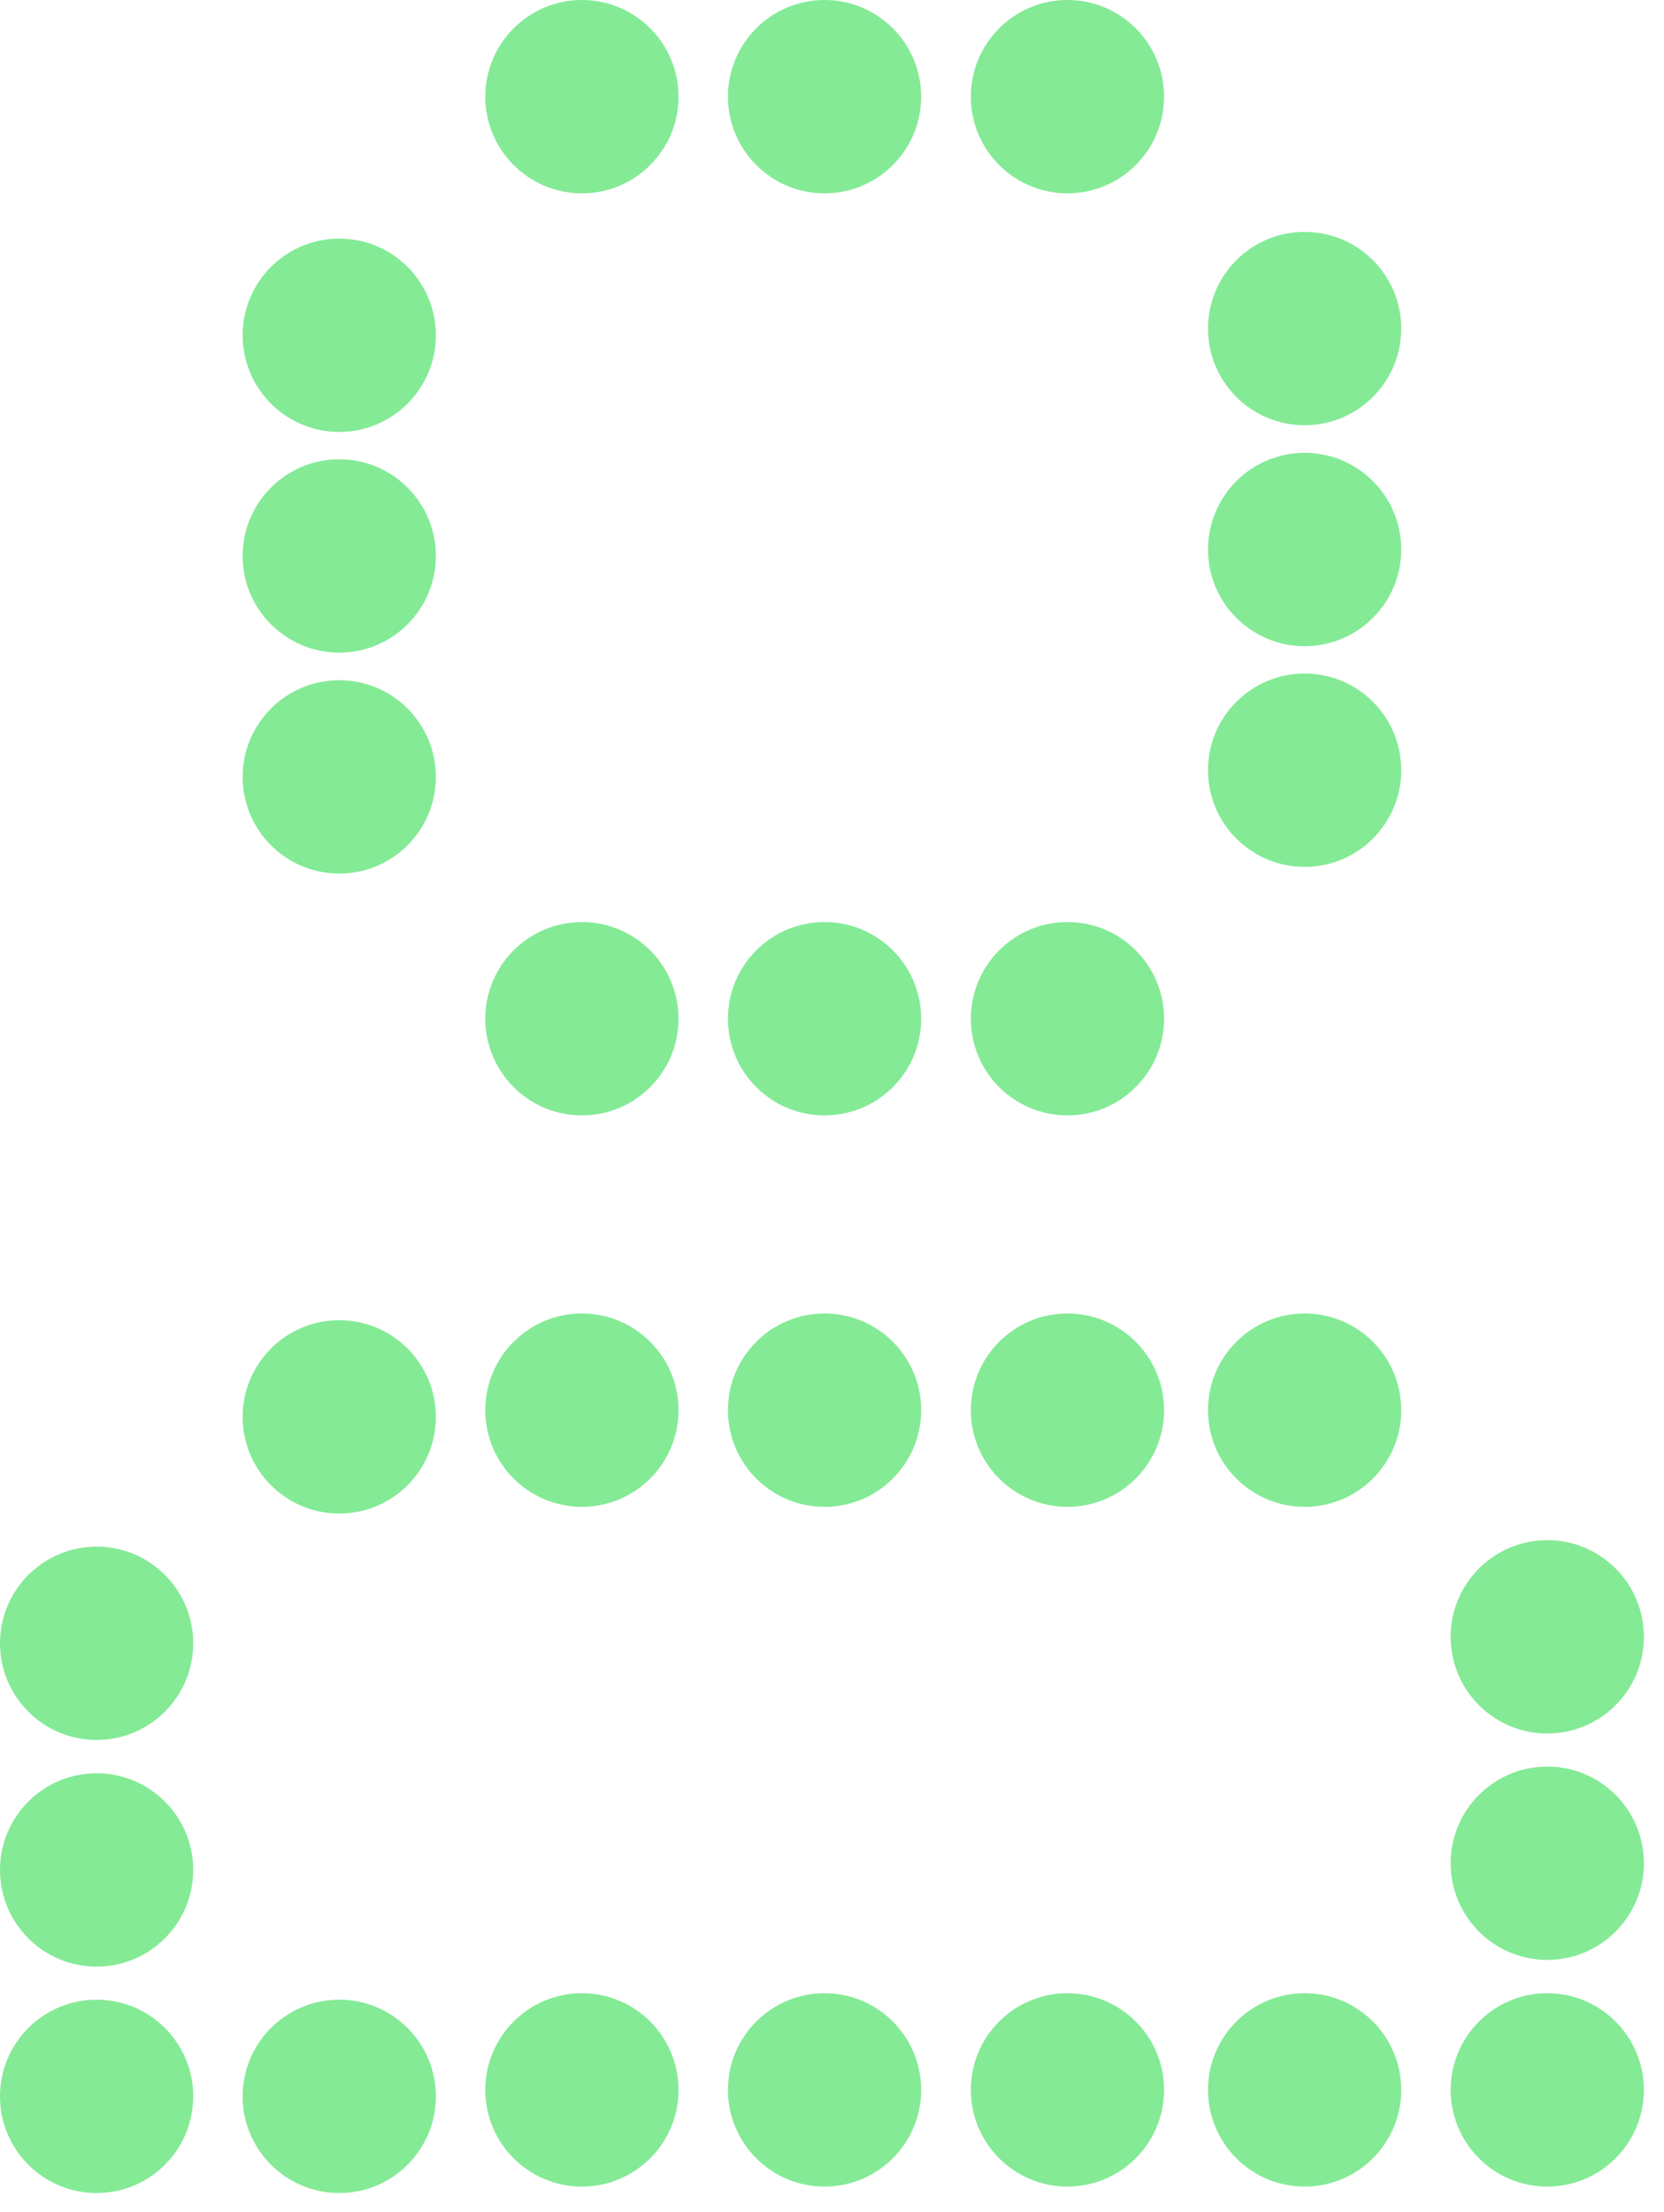 <svg xmlns="http://www.w3.org/2000/svg" width="67" height="89" viewBox="0 0 67 89" fill="none"><g clip-path="url(#clip0_147_153)"><path d="M3.89 88.24C6.038 88.24 7.78 86.499 7.78 84.35C7.78 82.202 6.038 80.46 3.89 80.46C1.742 80.46 0 82.202 0 84.35C0 86.499 1.742 88.24 3.89 88.24Z" fill="#84EA96"></path><path d="M3.89 79.13C6.038 79.13 7.78 77.388 7.78 75.24C7.78 73.092 6.038 71.35 3.89 71.35C1.742 71.35 0 73.092 0 75.24C0 77.388 1.742 79.13 3.89 79.13Z" fill="#84EA96"></path><path d="M3.89 70.01C6.038 70.01 7.78 68.268 7.78 66.12C7.78 63.972 6.038 62.23 3.89 62.23C1.742 62.23 0 63.972 0 66.12C0 68.268 1.742 70.01 3.89 70.01Z" fill="#84EA96"></path><path d="M13.66 88.24C15.808 88.24 17.55 86.499 17.55 84.35C17.55 82.202 15.808 80.46 13.66 80.46C11.512 80.46 9.77 82.202 9.77 84.35C9.77 86.499 11.512 88.24 13.66 88.24Z" fill="#84EA96"></path><path d="M13.66 60.9C15.808 60.9 17.55 59.158 17.55 57.01C17.55 54.862 15.808 53.12 13.66 53.12C11.512 53.12 9.77 54.862 9.77 57.01C9.77 59.158 11.512 60.9 13.66 60.9Z" fill="#84EA96"></path><path d="M23.43 60.63C25.578 60.63 27.32 58.889 27.32 56.74C27.32 54.592 25.578 52.85 23.43 52.85C21.282 52.85 19.54 54.592 19.54 56.74C19.54 58.889 21.282 60.63 23.43 60.63Z" fill="#84EA96"></path><path d="M33.2 60.63C35.348 60.63 37.09 58.889 37.09 56.74C37.09 54.592 35.348 52.85 33.2 52.85C31.052 52.85 29.31 54.592 29.31 56.74C29.31 58.889 31.052 60.63 33.2 60.63Z" fill="#84EA96"></path><path d="M42.98 60.63C45.128 60.63 46.87 58.889 46.87 56.74C46.87 54.592 45.128 52.85 42.98 52.85C40.832 52.85 39.09 54.592 39.09 56.74C39.09 58.889 40.832 60.63 42.98 60.63Z" fill="#84EA96"></path><path d="M23.43 87.98C25.578 87.98 27.32 86.239 27.32 84.09C27.32 81.942 25.578 80.2 23.43 80.2C21.282 80.2 19.54 81.942 19.54 84.09C19.54 86.239 21.282 87.98 23.43 87.98Z" fill="#84EA96"></path><path d="M33.2 87.98C35.348 87.98 37.09 86.239 37.09 84.09C37.09 81.942 35.348 80.2 33.2 80.2C31.052 80.2 29.31 81.942 29.31 84.09C29.31 86.239 31.052 87.98 33.2 87.98Z" fill="#84EA96"></path><path d="M42.98 87.98C45.128 87.98 46.87 86.239 46.87 84.09C46.87 81.942 45.128 80.2 42.98 80.2C40.832 80.2 39.09 81.942 39.09 84.09C39.09 86.239 40.832 87.98 42.98 87.98Z" fill="#84EA96"></path><path d="M62.3 69.75C64.448 69.75 66.19 68.009 66.19 65.86C66.19 63.712 64.448 61.97 62.3 61.97C60.152 61.97 58.41 63.712 58.41 65.86C58.41 68.009 60.152 69.75 62.3 69.75Z" fill="#84EA96"></path><path d="M62.3 78.86C64.448 78.86 66.19 77.118 66.19 74.97C66.19 72.822 64.448 71.08 62.3 71.08C60.152 71.08 58.41 72.822 58.41 74.97C58.41 77.118 60.152 78.86 62.3 78.86Z" fill="#84EA96"></path><path d="M62.3 87.98C64.448 87.98 66.19 86.239 66.19 84.09C66.19 81.942 64.448 80.2 62.3 80.2C60.152 80.2 58.41 81.942 58.41 84.09C58.41 86.239 60.152 87.98 62.3 87.98Z" fill="#84EA96"></path><path d="M52.53 60.63C54.678 60.63 56.42 58.889 56.42 56.74C56.42 54.592 54.678 52.85 52.53 52.85C50.382 52.85 48.64 54.592 48.64 56.74C48.64 58.889 50.382 60.63 52.53 60.63Z" fill="#84EA96"></path><path d="M52.53 87.98C54.678 87.98 56.42 86.239 56.42 84.09C56.42 81.942 54.678 80.2 52.53 80.2C50.382 80.2 48.64 81.942 48.64 84.09C48.64 86.239 50.382 87.98 52.53 87.98Z" fill="#84EA96"></path><path d="M23.43 44.88C25.578 44.88 27.32 43.139 27.32 40.99C27.32 38.842 25.578 37.1 23.43 37.1C21.282 37.1 19.54 38.842 19.54 40.99C19.54 43.139 21.282 44.88 23.43 44.88Z" fill="#84EA96"></path><path d="M33.2 44.88C35.348 44.88 37.09 43.139 37.09 40.99C37.09 38.842 35.348 37.1 33.2 37.1C31.052 37.1 29.31 38.842 29.31 40.99C29.31 43.139 31.052 44.88 33.2 44.88Z" fill="#84EA96"></path><path d="M42.98 44.88C45.128 44.88 46.87 43.139 46.87 40.99C46.87 38.842 45.128 37.1 42.98 37.1C40.832 37.1 39.09 38.842 39.09 40.99C39.09 43.139 40.832 44.88 42.98 44.88Z" fill="#84EA96"></path><path d="M13.66 35.15C15.808 35.15 17.55 33.408 17.55 31.26C17.55 29.112 15.808 27.37 13.66 27.37C11.512 27.37 9.77 29.112 9.77 31.26C9.77 33.408 11.512 35.15 13.66 35.15Z" fill="#84EA96"></path><path d="M52.53 34.88C54.678 34.88 56.42 33.139 56.42 30.99C56.42 28.842 54.678 27.1 52.53 27.1C50.382 27.1 48.64 28.842 48.64 30.99C48.64 33.139 50.382 34.88 52.53 34.88Z" fill="#84EA96"></path><path d="M13.66 17.38C15.808 17.38 17.55 15.639 17.55 13.49C17.55 11.342 15.808 9.6 13.66 9.6C11.512 9.6 9.77 11.342 9.77 13.49C9.77 15.639 11.512 17.38 13.66 17.38Z" fill="#84EA96"></path><path d="M52.53 17.11C54.678 17.11 56.42 15.368 56.42 13.22C56.42 11.072 54.678 9.33 52.53 9.33C50.382 9.33 48.64 11.072 48.64 13.22C48.64 15.368 50.382 17.11 52.53 17.11Z" fill="#84EA96"></path><path d="M13.66 26.26C15.808 26.26 17.55 24.518 17.55 22.37C17.55 20.222 15.808 18.48 13.66 18.48C11.512 18.48 9.77 20.222 9.77 22.37C9.77 24.518 11.512 26.26 13.66 26.26Z" fill="#84EA96"></path><path d="M52.53 26C54.678 26 56.42 24.258 56.42 22.11C56.42 19.962 54.678 18.22 52.53 18.22C50.382 18.22 48.64 19.962 48.64 22.11C48.64 24.258 50.382 26 52.53 26Z" fill="#84EA96"></path><path d="M23.43 7.78C25.578 7.78 27.32 6.038 27.32 3.89C27.32 1.742 25.578 0 23.43 0C21.282 0 19.54 1.742 19.54 3.89C19.54 6.038 21.282 7.78 23.43 7.78Z" fill="#84EA96"></path><path d="M33.2 7.78C35.348 7.78 37.09 6.038 37.09 3.89C37.09 1.742 35.348 0 33.2 0C31.052 0 29.31 1.742 29.31 3.89C29.31 6.038 31.052 7.78 33.2 7.78Z" fill="#84EA96"></path><path d="M42.98 7.78C45.128 7.78 46.87 6.038 46.87 3.89C46.87 1.742 45.128 0 42.98 0C40.832 0 39.09 1.742 39.09 3.89C39.09 6.038 40.832 7.78 42.98 7.78Z" fill="#84EA96"></path></g><defs><clipPath id="clip0_147_153"><rect width="66.19" height="88.24" fill="white"></rect></clipPath></defs></svg>